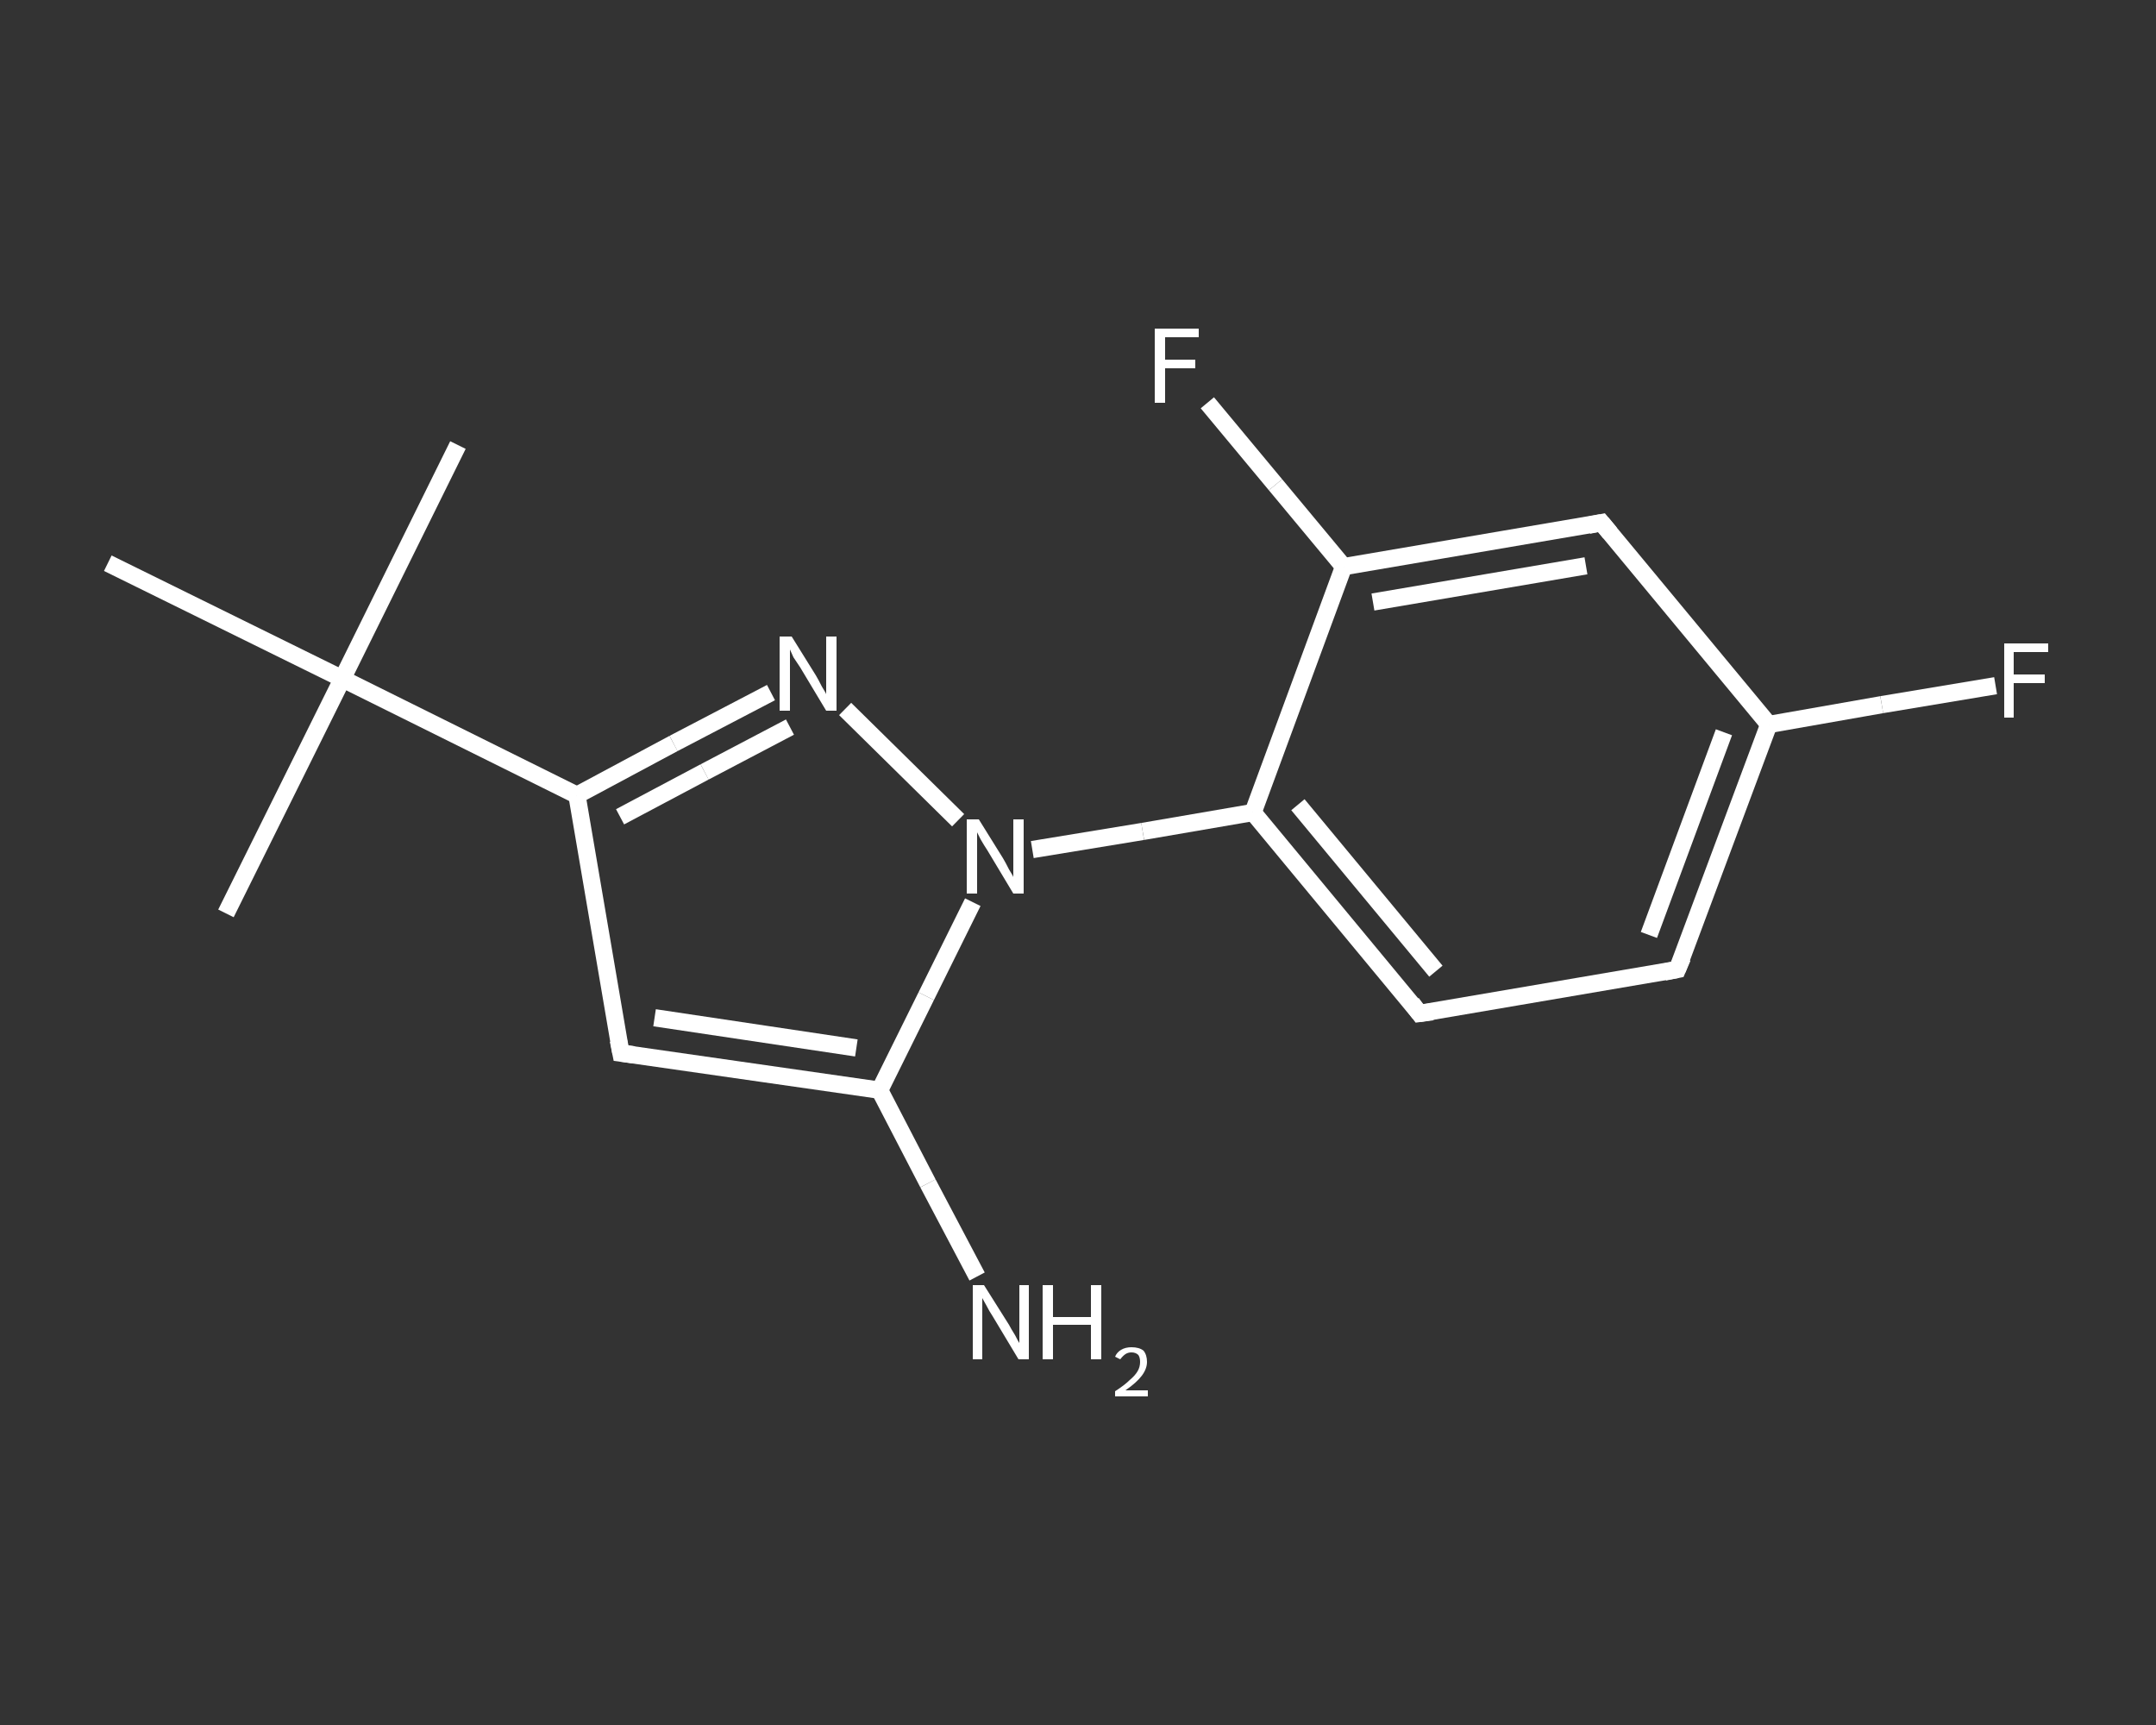 <?xml version='1.0' encoding='iso-8859-1'?>
<svg version='1.1' baseProfile='full'
              xmlns='http://www.w3.org/2000/svg'
                      xmlns:rdkit='http://www.rdkit.org/xml'
                      xmlns:xlink='http://www.w3.org/1999/xlink'
                  xml:space='preserve'
width='250px' height='200px' viewBox='0 0 250 200'>
<rect x="0" y="0" width="250" height="200" fill="#333333" stroke="none"/>
<!-- END OF HEADER -->
<rect style='opacity:1.0;fill:transparent;stroke:none' width='250.0' height='200.0' x='0.0' y='0.0'> </rect>
<path class='bond-0 atom-0 atom-1' d='M 53.1,51.6 L 39.7,78.7' style='fill:none;fill-rule:evenodd;stroke:#FFFFFF;stroke-width:2.0px;stroke-linecap:butt;stroke-linejoin:miter;stroke-opacity:1' />
<path class='bond-1 atom-1 atom-2' d='M 39.7,78.7 L 26.2,105.9' style='fill:none;fill-rule:evenodd;stroke:#FFFFFF;stroke-width:2.0px;stroke-linecap:butt;stroke-linejoin:miter;stroke-opacity:1' />
<path class='bond-2 atom-1 atom-3' d='M 39.7,78.7 L 12.5,65.3' style='fill:none;fill-rule:evenodd;stroke:#FFFFFF;stroke-width:2.0px;stroke-linecap:butt;stroke-linejoin:miter;stroke-opacity:1' />
<path class='bond-3 atom-1 atom-4' d='M 39.7,78.7 L 66.9,92.2' style='fill:none;fill-rule:evenodd;stroke:#FFFFFF;stroke-width:2.0px;stroke-linecap:butt;stroke-linejoin:miter;stroke-opacity:1' />
<path class='bond-4 atom-4 atom-5' d='M 66.9,92.2 L 72.0,122.1' style='fill:none;fill-rule:evenodd;stroke:#FFFFFF;stroke-width:2.0px;stroke-linecap:butt;stroke-linejoin:miter;stroke-opacity:1' />
<path class='bond-5 atom-5 atom-6' d='M 72.0,122.1 L 102.0,126.4' style='fill:none;fill-rule:evenodd;stroke:#FFFFFF;stroke-width:2.0px;stroke-linecap:butt;stroke-linejoin:miter;stroke-opacity:1' />
<path class='bond-5 atom-5 atom-6' d='M 75.9,118.0 L 99.3,121.5' style='fill:none;fill-rule:evenodd;stroke:#FFFFFF;stroke-width:2.0px;stroke-linecap:butt;stroke-linejoin:miter;stroke-opacity:1' />
<path class='bond-6 atom-6 atom-7' d='M 102.0,126.4 L 107.6,137.2' style='fill:none;fill-rule:evenodd;stroke:#FFFFFF;stroke-width:2.0px;stroke-linecap:butt;stroke-linejoin:miter;stroke-opacity:1' />
<path class='bond-6 atom-6 atom-7' d='M 107.6,137.2 L 113.3,148.0' style='fill:none;fill-rule:evenodd;stroke:#FFFFFF;stroke-width:2.0px;stroke-linecap:butt;stroke-linejoin:miter;stroke-opacity:1' />
<path class='bond-7 atom-6 atom-8' d='M 102.0,126.4 L 107.4,115.5' style='fill:none;fill-rule:evenodd;stroke:#FFFFFF;stroke-width:2.0px;stroke-linecap:butt;stroke-linejoin:miter;stroke-opacity:1' />
<path class='bond-7 atom-6 atom-8' d='M 107.4,115.5 L 112.8,104.6' style='fill:none;fill-rule:evenodd;stroke:#FFFFFF;stroke-width:2.0px;stroke-linecap:butt;stroke-linejoin:miter;stroke-opacity:1' />
<path class='bond-8 atom-8 atom-9' d='M 119.7,98.5 L 132.5,96.4' style='fill:none;fill-rule:evenodd;stroke:#FFFFFF;stroke-width:2.0px;stroke-linecap:butt;stroke-linejoin:miter;stroke-opacity:1' />
<path class='bond-8 atom-8 atom-9' d='M 132.5,96.4 L 145.3,94.2' style='fill:none;fill-rule:evenodd;stroke:#FFFFFF;stroke-width:2.0px;stroke-linecap:butt;stroke-linejoin:miter;stroke-opacity:1' />
<path class='bond-9 atom-9 atom-10' d='M 145.3,94.2 L 164.6,117.5' style='fill:none;fill-rule:evenodd;stroke:#FFFFFF;stroke-width:2.0px;stroke-linecap:butt;stroke-linejoin:miter;stroke-opacity:1' />
<path class='bond-9 atom-9 atom-10' d='M 150.5,93.3 L 166.5,112.6' style='fill:none;fill-rule:evenodd;stroke:#FFFFFF;stroke-width:2.0px;stroke-linecap:butt;stroke-linejoin:miter;stroke-opacity:1' />
<path class='bond-10 atom-10 atom-11' d='M 164.6,117.5 L 194.5,112.4' style='fill:none;fill-rule:evenodd;stroke:#FFFFFF;stroke-width:2.0px;stroke-linecap:butt;stroke-linejoin:miter;stroke-opacity:1' />
<path class='bond-11 atom-11 atom-12' d='M 194.5,112.4 L 205.1,84.0' style='fill:none;fill-rule:evenodd;stroke:#FFFFFF;stroke-width:2.0px;stroke-linecap:butt;stroke-linejoin:miter;stroke-opacity:1' />
<path class='bond-11 atom-11 atom-12' d='M 191.2,108.4 L 199.9,84.9' style='fill:none;fill-rule:evenodd;stroke:#FFFFFF;stroke-width:2.0px;stroke-linecap:butt;stroke-linejoin:miter;stroke-opacity:1' />
<path class='bond-12 atom-12 atom-13' d='M 205.1,84.0 L 218.2,81.7' style='fill:none;fill-rule:evenodd;stroke:#FFFFFF;stroke-width:2.0px;stroke-linecap:butt;stroke-linejoin:miter;stroke-opacity:1' />
<path class='bond-12 atom-12 atom-13' d='M 218.2,81.7 L 231.4,79.5' style='fill:none;fill-rule:evenodd;stroke:#FFFFFF;stroke-width:2.0px;stroke-linecap:butt;stroke-linejoin:miter;stroke-opacity:1' />
<path class='bond-13 atom-12 atom-14' d='M 205.1,84.0 L 185.7,60.6' style='fill:none;fill-rule:evenodd;stroke:#FFFFFF;stroke-width:2.0px;stroke-linecap:butt;stroke-linejoin:miter;stroke-opacity:1' />
<path class='bond-14 atom-14 atom-15' d='M 185.7,60.6 L 155.8,65.7' style='fill:none;fill-rule:evenodd;stroke:#FFFFFF;stroke-width:2.0px;stroke-linecap:butt;stroke-linejoin:miter;stroke-opacity:1' />
<path class='bond-14 atom-14 atom-15' d='M 183.9,65.6 L 159.2,69.8' style='fill:none;fill-rule:evenodd;stroke:#FFFFFF;stroke-width:2.0px;stroke-linecap:butt;stroke-linejoin:miter;stroke-opacity:1' />
<path class='bond-15 atom-15 atom-16' d='M 155.8,65.7 L 147.9,56.2' style='fill:none;fill-rule:evenodd;stroke:#FFFFFF;stroke-width:2.0px;stroke-linecap:butt;stroke-linejoin:miter;stroke-opacity:1' />
<path class='bond-15 atom-15 atom-16' d='M 147.9,56.2 L 140.0,46.7' style='fill:none;fill-rule:evenodd;stroke:#FFFFFF;stroke-width:2.0px;stroke-linecap:butt;stroke-linejoin:miter;stroke-opacity:1' />
<path class='bond-16 atom-8 atom-17' d='M 111.1,95.1 L 98.0,82.2' style='fill:none;fill-rule:evenodd;stroke:#FFFFFF;stroke-width:2.0px;stroke-linecap:butt;stroke-linejoin:miter;stroke-opacity:1' />
<path class='bond-17 atom-17 atom-4' d='M 89.4,80.3 L 78.1,86.2' style='fill:none;fill-rule:evenodd;stroke:#FFFFFF;stroke-width:2.0px;stroke-linecap:butt;stroke-linejoin:miter;stroke-opacity:1' />
<path class='bond-17 atom-17 atom-4' d='M 78.1,86.2 L 66.9,92.2' style='fill:none;fill-rule:evenodd;stroke:#FFFFFF;stroke-width:2.0px;stroke-linecap:butt;stroke-linejoin:miter;stroke-opacity:1' />
<path class='bond-17 atom-17 atom-4' d='M 91.6,84.3 L 81.7,89.5' style='fill:none;fill-rule:evenodd;stroke:#FFFFFF;stroke-width:2.0px;stroke-linecap:butt;stroke-linejoin:miter;stroke-opacity:1' />
<path class='bond-17 atom-17 atom-4' d='M 81.7,89.5 L 71.9,94.7' style='fill:none;fill-rule:evenodd;stroke:#FFFFFF;stroke-width:2.0px;stroke-linecap:butt;stroke-linejoin:miter;stroke-opacity:1' />
<path class='bond-18 atom-15 atom-9' d='M 155.8,65.7 L 145.3,94.2' style='fill:none;fill-rule:evenodd;stroke:#FFFFFF;stroke-width:2.0px;stroke-linecap:butt;stroke-linejoin:miter;stroke-opacity:1' />
<path d='M 71.7,120.6 L 72.0,122.1 L 73.5,122.3' style='fill:none;stroke:#FFFFFF;stroke-width:2.0px;stroke-linecap:butt;stroke-linejoin:miter;stroke-opacity:1;' />
<path d='M 163.7,116.3 L 164.6,117.5 L 166.1,117.3' style='fill:none;stroke:#FFFFFF;stroke-width:2.0px;stroke-linecap:butt;stroke-linejoin:miter;stroke-opacity:1;' />
<path d='M 193.0,112.7 L 194.5,112.4 L 195.1,111.0' style='fill:none;stroke:#FFFFFF;stroke-width:2.0px;stroke-linecap:butt;stroke-linejoin:miter;stroke-opacity:1;' />
<path d='M 186.7,61.8 L 185.7,60.6 L 184.2,60.9' style='fill:none;stroke:#FFFFFF;stroke-width:2.0px;stroke-linecap:butt;stroke-linejoin:miter;stroke-opacity:1;' />
<path class='atom-7' d='M 114.1 149.0
L 117.0 153.6
Q 117.2 154.0, 117.7 154.8
Q 118.1 155.6, 118.2 155.7
L 118.2 149.0
L 119.3 149.0
L 119.3 157.6
L 118.1 157.6
L 115.1 152.6
Q 114.7 152.0, 114.4 151.4
Q 114.0 150.7, 113.9 150.5
L 113.9 157.6
L 112.8 157.6
L 112.8 149.0
L 114.1 149.0
' fill='#FFFFFF'/>
<path class='atom-7' d='M 120.9 149.0
L 122.1 149.0
L 122.1 152.7
L 126.5 152.7
L 126.5 149.0
L 127.7 149.0
L 127.7 157.6
L 126.5 157.6
L 126.5 153.6
L 122.1 153.6
L 122.1 157.6
L 120.9 157.6
L 120.9 149.0
' fill='#FFFFFF'/>
<path class='atom-7' d='M 129.3 157.3
Q 129.5 156.8, 130.0 156.5
Q 130.5 156.2, 131.2 156.2
Q 132.1 156.2, 132.6 156.6
Q 133.0 157.1, 133.0 157.9
Q 133.0 158.7, 132.4 159.5
Q 131.8 160.3, 130.5 161.2
L 133.1 161.2
L 133.1 161.9
L 129.3 161.9
L 129.3 161.3
Q 130.4 160.6, 131.0 160.0
Q 131.6 159.5, 131.9 159.0
Q 132.2 158.5, 132.2 157.9
Q 132.2 157.4, 132.0 157.1
Q 131.7 156.8, 131.2 156.8
Q 130.8 156.8, 130.5 157.0
Q 130.2 157.2, 129.9 157.6
L 129.3 157.3
' fill='#FFFFFF'/>
<path class='atom-8' d='M 113.5 95.0
L 116.3 99.5
Q 116.6 100.0, 117.0 100.8
Q 117.5 101.6, 117.5 101.7
L 117.5 95.0
L 118.7 95.0
L 118.7 103.6
L 117.5 103.6
L 114.5 98.6
Q 114.1 98.0, 113.7 97.3
Q 113.4 96.7, 113.3 96.5
L 113.3 103.6
L 112.1 103.6
L 112.1 95.0
L 113.5 95.0
' fill='#FFFFFF'/>
<path class='atom-13' d='M 232.4 74.6
L 237.5 74.6
L 237.5 75.6
L 233.5 75.6
L 233.5 78.2
L 237.1 78.2
L 237.1 79.2
L 233.5 79.2
L 233.5 83.2
L 232.4 83.2
L 232.4 74.6
' fill='#FFFFFF'/>
<path class='atom-16' d='M 133.9 38.1
L 139.0 38.1
L 139.0 39.1
L 135.1 39.1
L 135.1 41.7
L 138.6 41.7
L 138.6 42.7
L 135.1 42.7
L 135.1 46.7
L 133.9 46.7
L 133.9 38.1
' fill='#FFFFFF'/>
<path class='atom-17' d='M 91.8 73.8
L 94.6 78.3
Q 94.9 78.8, 95.3 79.6
Q 95.8 80.4, 95.8 80.5
L 95.8 73.8
L 97.0 73.8
L 97.0 82.4
L 95.8 82.4
L 92.8 77.4
Q 92.4 76.8, 92.0 76.2
Q 91.7 75.5, 91.6 75.3
L 91.6 82.4
L 90.4 82.4
L 90.4 73.8
L 91.8 73.8
' fill='#FFFFFF'/>
</svg>
